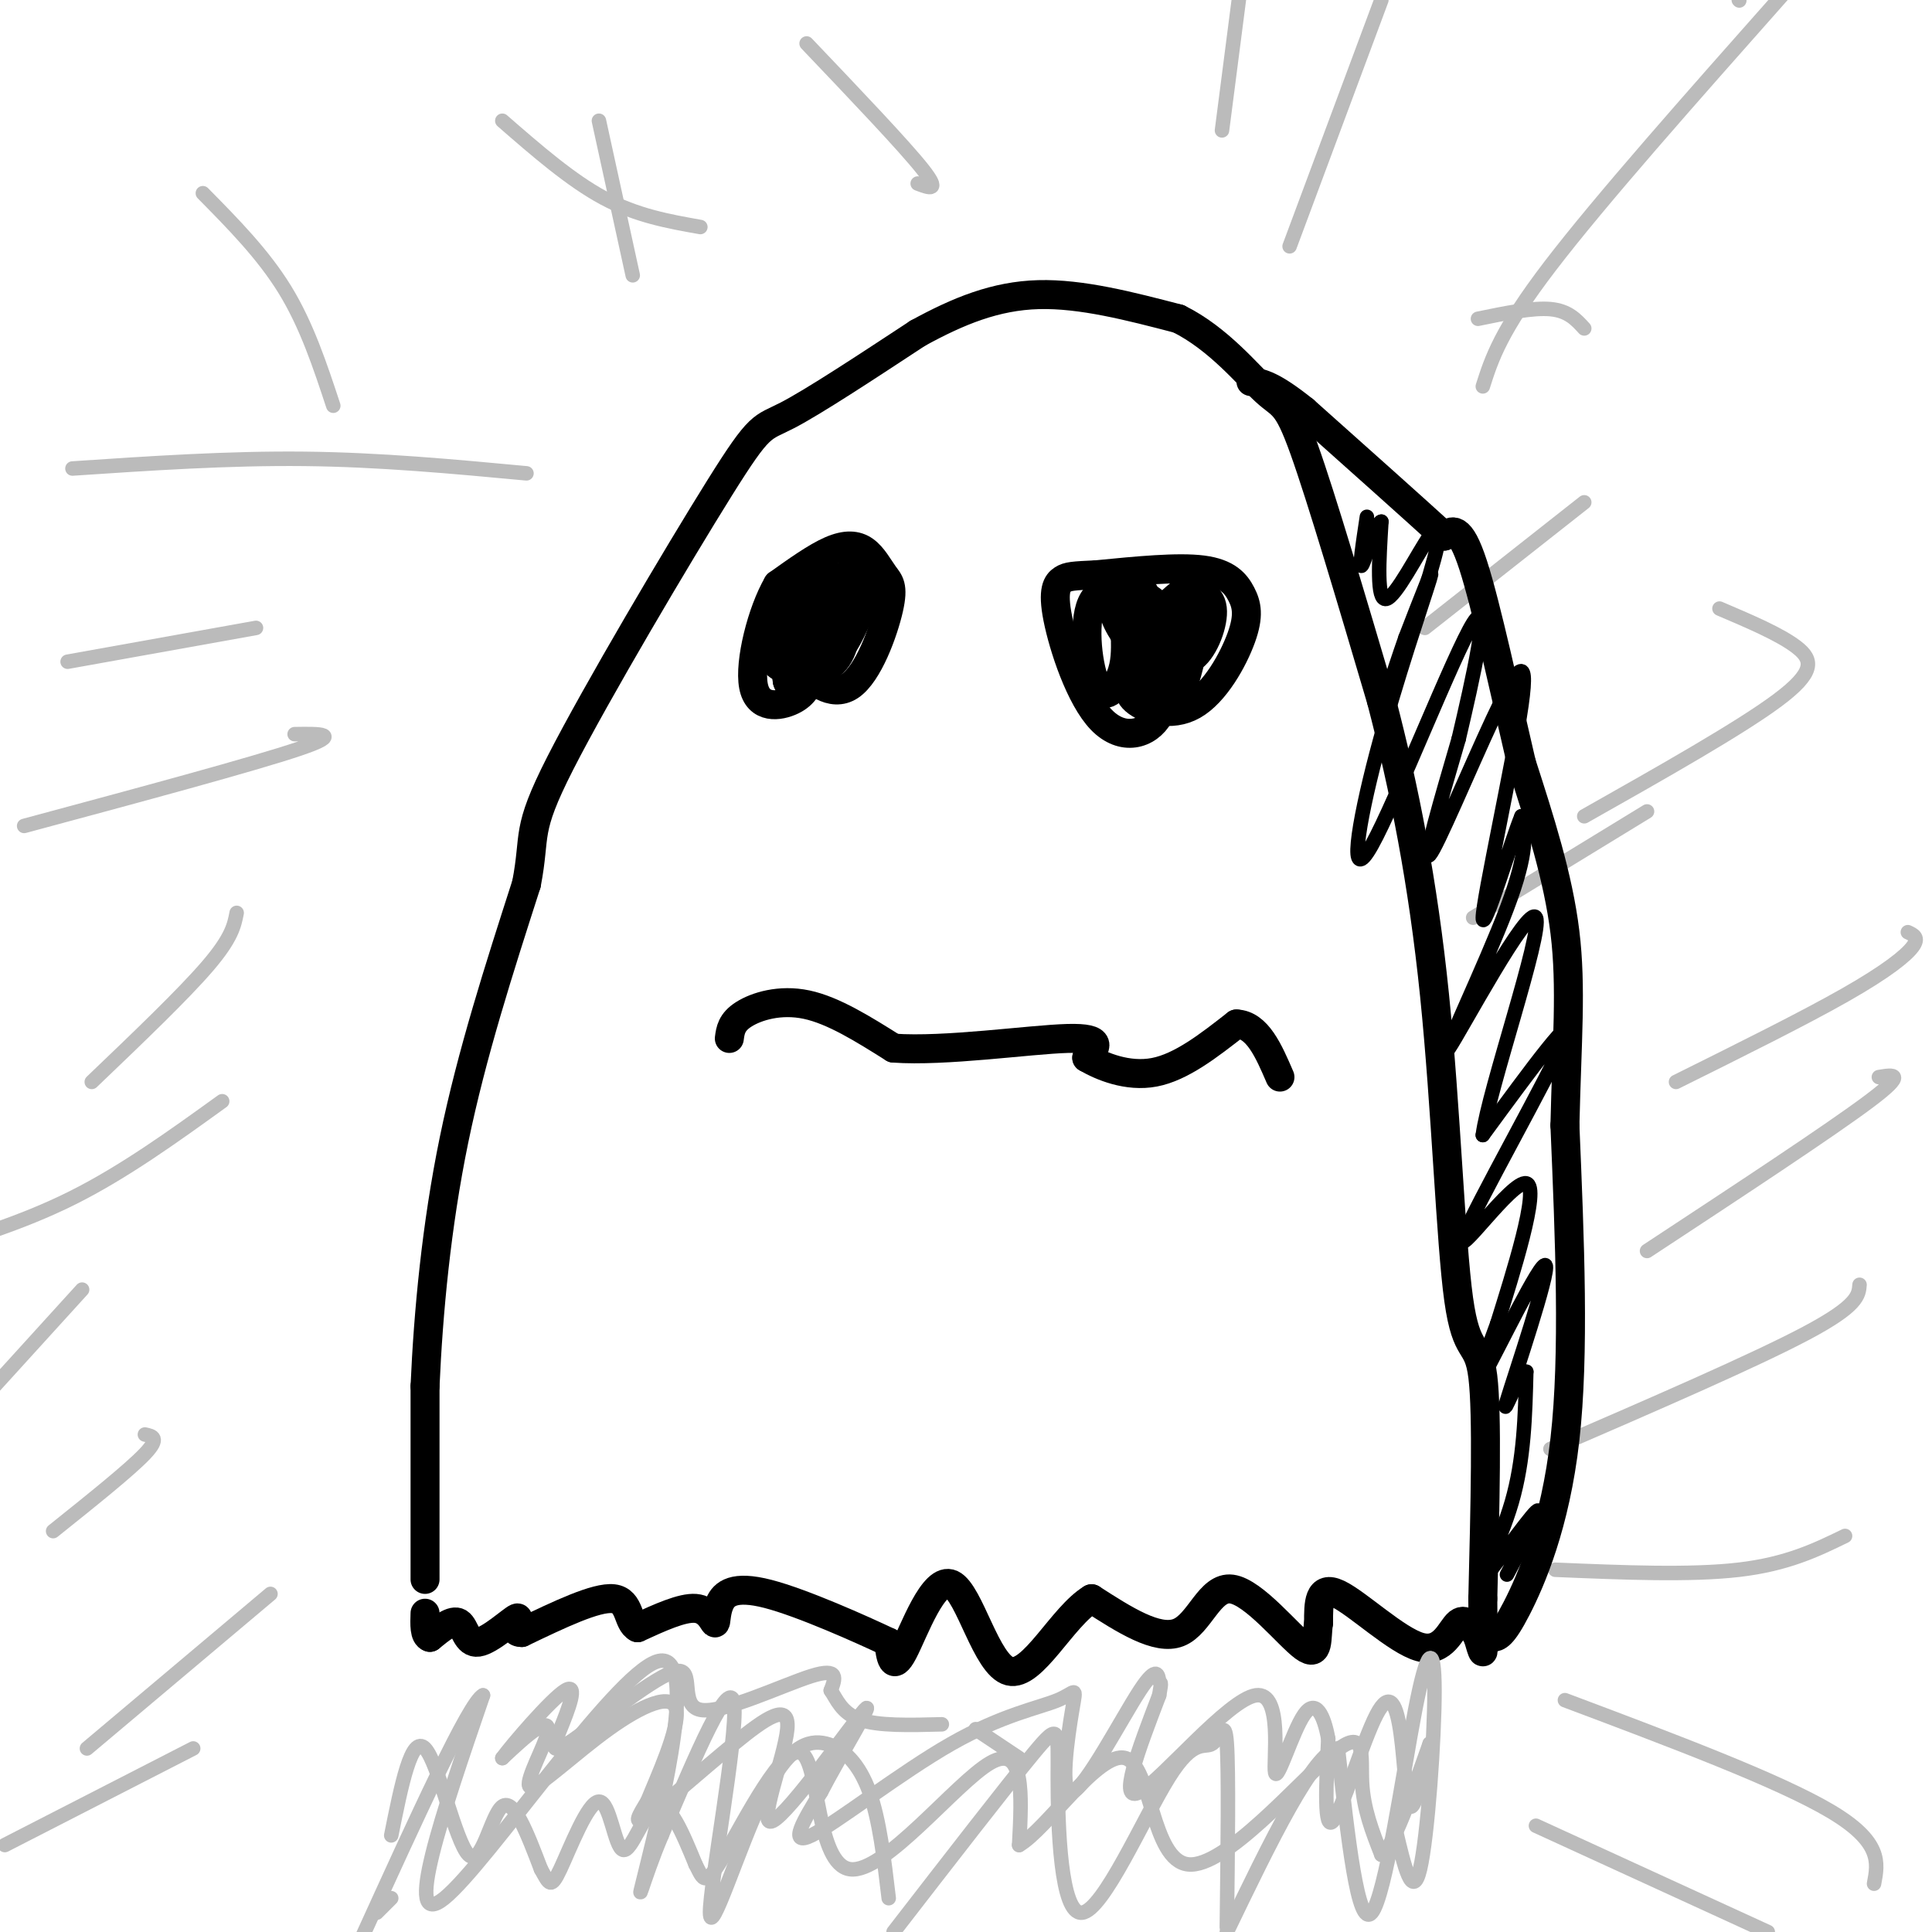 <svg viewBox='0 0 400 400' version='1.1' xmlns='http://www.w3.org/2000/svg' xmlns:xlink='http://www.w3.org/1999/xlink'><g fill='none' stroke='#000000' stroke-width='6' stroke-linecap='round' stroke-linejoin='round'><path d='M88,327c0.000,0.000 0.000,-40.000 0,-40'/><path d='M88,287c0.667,-15.200 2.333,-33.200 6,-51c3.667,-17.800 9.333,-35.400 15,-53'/><path d='M109,183c2.043,-10.592 -0.349,-10.571 7,-25c7.349,-14.429 24.440,-43.308 33,-57c8.560,-13.692 8.589,-12.198 14,-15c5.411,-2.802 16.206,-9.901 27,-17'/><path d='M190,69c8.467,-4.644 16.133,-7.756 25,-8c8.867,-0.244 18.933,2.378 29,5'/><path d='M244,66c8.274,4.071 14.458,11.750 18,15c3.542,3.250 4.440,2.071 8,12c3.560,9.929 9.780,30.964 16,52'/><path d='M286,145c4.743,18.150 8.601,37.525 11,61c2.399,23.475 3.338,51.051 5,63c1.662,11.949 4.046,8.271 5,16c0.954,7.729 0.477,26.864 0,46'/><path d='M307,331c0.044,9.733 0.156,11.067 0,11c-0.156,-0.067 -0.578,-1.533 -1,-3'/><path d='M306,339c-0.834,-1.641 -2.419,-4.244 -4,-3c-1.581,1.244 -3.156,6.335 -8,5c-4.844,-1.335 -12.955,-9.096 -17,-11c-4.045,-1.904 -4.022,2.048 -4,6'/><path d='M273,336c-0.507,2.954 0.225,7.338 -3,5c-3.225,-2.338 -10.407,-11.399 -15,-12c-4.593,-0.601 -6.598,7.257 -11,9c-4.402,1.743 -11.201,-2.628 -18,-7'/><path d='M226,331c-6.057,3.635 -12.201,16.222 -17,15c-4.799,-1.222 -8.254,-16.252 -12,-18c-3.746,-1.748 -7.785,9.786 -10,14c-2.215,4.214 -2.608,1.107 -3,-2'/><path d='M184,340c-5.529,-2.615 -17.852,-8.151 -25,-10c-7.148,-1.849 -9.122,-0.011 -10,2c-0.878,2.011 -0.659,4.195 -1,4c-0.341,-0.195 -1.240,-2.770 -4,-3c-2.760,-0.230 -7.380,1.885 -12,4'/><path d='M132,337c-2.133,-1.022 -1.467,-5.578 -5,-6c-3.533,-0.422 -11.267,3.289 -19,7'/><path d='M108,338c-2.726,0.027 -0.040,-3.405 -1,-3c-0.960,0.405 -5.566,4.648 -8,5c-2.434,0.352 -2.695,-3.185 -4,-4c-1.305,-0.815 -3.652,1.093 -6,3'/><path d='M89,339c-1.167,-0.333 -1.083,-2.667 -1,-5'/><path d='M166,131c-0.888,2.067 -1.775,4.134 0,7c1.775,2.866 6.213,6.532 10,4c3.787,-2.532 6.924,-11.261 8,-16c1.076,-4.739 0.093,-5.487 -1,-7c-1.093,-1.513 -2.294,-3.792 -4,-5c-1.706,-1.208 -3.916,-1.345 -7,0c-3.084,1.345 -7.042,4.173 -11,7'/><path d='M161,121c-3.262,5.595 -5.917,16.083 -5,21c0.917,4.917 5.405,4.262 8,3c2.595,-1.262 3.298,-3.131 4,-5'/><path d='M167,139c2.668,-0.231 5.337,-0.463 7,-4c1.663,-3.537 2.322,-10.381 1,-13c-1.322,-2.619 -4.625,-1.013 -6,2c-1.375,3.013 -0.821,7.432 0,9c0.821,1.568 1.911,0.284 3,-1'/><path d='M172,132c1.443,-3.088 3.550,-10.308 2,-12c-1.550,-1.692 -6.756,2.144 -10,6c-3.244,3.856 -4.527,7.730 -4,10c0.527,2.270 2.865,2.934 5,2c2.135,-0.934 4.068,-3.467 6,-6'/><path d='M171,132c1.799,-3.825 3.297,-10.386 3,-12c-0.297,-1.614 -2.388,1.719 -3,6c-0.612,4.281 0.254,9.509 2,9c1.746,-0.509 4.373,-6.754 7,-13'/><path d='M180,122c1.667,-3.643 2.333,-6.250 -1,-5c-3.333,1.250 -10.667,6.357 -14,11c-3.333,4.643 -2.667,8.821 -2,13'/><path d='M163,141c0.500,2.167 2.750,1.083 5,0'/><path d='M235,139c-1.063,2.060 -2.126,4.120 0,6c2.126,1.880 7.443,3.581 12,1c4.557,-2.581 8.356,-9.444 10,-14c1.644,-4.556 1.135,-6.803 0,-9c-1.135,-2.197 -2.896,-4.342 -8,-5c-5.104,-0.658 -13.552,0.171 -22,1'/><path d='M227,119c-4.832,0.226 -5.914,0.290 -7,1c-1.086,0.710 -2.178,2.067 -1,8c1.178,5.933 4.625,16.444 9,21c4.375,4.556 9.679,3.159 12,-1c2.321,-4.159 1.661,-11.079 1,-18'/><path d='M241,130c-0.375,-4.214 -1.813,-5.748 -5,-7c-3.187,-1.252 -8.122,-2.222 -10,2c-1.878,4.222 -0.698,13.637 1,17c1.698,3.363 3.914,0.675 5,-2c1.086,-2.675 1.043,-5.338 1,-8'/><path d='M233,132c-0.369,-4.631 -1.792,-12.208 -1,-9c0.792,3.208 3.798,17.202 5,19c1.202,1.798 0.601,-8.601 0,-19'/><path d='M237,123c-1.002,-2.891 -3.506,-0.617 -5,1c-1.494,1.617 -1.978,2.578 0,6c1.978,3.422 6.417,9.306 9,10c2.583,0.694 3.309,-3.802 3,-7c-0.309,-3.198 -1.655,-5.099 -3,-7'/><path d='M241,126c-0.745,0.175 -1.109,4.113 0,7c1.109,2.887 3.689,4.722 6,3c2.311,-1.722 4.353,-7.002 4,-10c-0.353,-2.998 -3.101,-3.714 -5,-2c-1.899,1.714 -2.950,5.857 -4,10'/><path d='M242,134c-0.500,5.036 0.250,12.625 2,10c1.750,-2.625 4.500,-15.464 4,-20c-0.500,-4.536 -4.250,-0.768 -8,3'/><path d='M151,215c0.222,-1.689 0.444,-3.378 3,-5c2.556,-1.622 7.444,-3.178 13,-2c5.556,1.178 11.778,5.089 18,9'/><path d='M185,217c10.622,0.778 28.178,-1.778 36,-2c7.822,-0.222 5.911,1.889 4,4'/><path d='M225,219c2.978,1.733 8.422,4.067 14,3c5.578,-1.067 11.289,-5.533 17,-10'/><path d='M256,212c4.333,0.167 6.667,5.583 9,11'/></g>
<g fill='none' stroke='#BBBBBB' stroke-width='3' stroke-linecap='round' stroke-linejoin='round'><path d='M81,380c2.101,-10.470 4.202,-20.940 7,-18c2.798,2.940 6.292,19.292 9,22c2.708,2.708 4.631,-8.226 7,-10c2.369,-1.774 5.185,5.613 8,13'/><path d='M112,387c1.716,3.072 2.007,4.251 4,0c1.993,-4.251 5.689,-13.933 8,-14c2.311,-0.067 3.238,9.482 5,10c1.762,0.518 4.361,-7.995 7,-9c2.639,-1.005 5.320,5.497 8,12'/><path d='M144,386c1.669,3.176 1.842,5.116 6,-2c4.158,-7.116 12.300,-23.289 16,-21c3.700,2.289 2.958,23.039 10,24c7.042,0.961 21.869,-17.868 29,-22c7.131,-4.132 6.565,6.434 6,17'/><path d='M211,382c5.587,-3.168 16.555,-19.589 22,-18c5.445,1.589 5.367,21.189 13,22c7.633,0.811 22.978,-17.166 30,-23c7.022,-5.834 5.721,0.476 6,6c0.279,5.524 2.140,10.262 4,15'/><path d='M286,384c2.333,-1.333 6.167,-12.167 10,-23'/><path d='M296,361c-1.545,6.869 -3.091,13.738 -4,13c-0.909,-0.738 -1.182,-9.085 -2,-15c-0.818,-5.915 -2.182,-9.400 -5,-4c-2.818,5.400 -7.091,19.686 -9,22c-1.909,2.314 -1.455,-7.343 -1,-17'/><path d='M275,360c-0.882,-4.853 -2.587,-8.485 -5,-5c-2.413,3.485 -5.533,14.089 -6,12c-0.467,-2.089 1.721,-16.870 -4,-16c-5.721,0.870 -19.349,17.391 -24,20c-4.651,2.609 -0.326,-8.696 4,-20'/><path d='M240,351c0.635,-3.483 0.222,-2.190 0,-3c-0.222,-0.810 -0.253,-3.724 -4,2c-3.747,5.724 -11.210,20.087 -14,21c-2.790,0.913 -0.908,-11.623 0,-17c0.908,-5.377 0.841,-3.596 -3,-2c-3.841,1.596 -11.457,3.007 -22,9c-10.543,5.993 -24.012,16.570 -29,19c-4.988,2.430 -1.494,-3.285 2,-9'/><path d='M170,371c3.577,-6.943 11.520,-19.800 9,-17c-2.520,2.800 -15.501,21.256 -19,23c-3.499,1.744 2.485,-13.223 3,-19c0.515,-5.777 -4.438,-2.363 -11,3c-6.562,5.363 -14.732,12.675 -18,15c-3.268,2.325 -1.634,-0.338 0,-3'/><path d='M134,373c1.935,-4.775 6.772,-15.214 6,-19c-0.772,-3.786 -7.151,-0.921 -14,4c-6.849,4.921 -14.166,11.896 -16,12c-1.834,0.104 1.814,-6.664 3,-10c1.186,-3.336 -0.090,-3.239 -2,-2c-1.910,1.239 -4.455,3.619 -7,6'/><path d='M104,364c1.879,-2.623 10.075,-12.181 13,-14c2.925,-1.819 0.579,4.100 -1,8c-1.579,3.900 -2.390,5.780 3,2c5.390,-3.780 16.981,-13.219 21,-14c4.019,-0.781 0.467,7.098 5,8c4.533,0.902 17.152,-5.171 23,-7c5.848,-1.829 4.924,0.585 4,3'/><path d='M172,350c1.200,1.756 2.200,4.644 6,6c3.800,1.356 10.400,1.178 17,1'/><path d='M202,358c0.000,0.000 9.000,6.000 9,6'/><path d='M322,325c14.000,0.583 28.000,1.167 38,0c10.000,-1.167 16.000,-4.083 22,-7'/><path d='M321,300c21.167,-9.167 42.333,-18.333 53,-24c10.667,-5.667 10.833,-7.833 11,-10'/><path d='M341,259c19.000,-12.500 38.000,-25.000 46,-31c8.000,-6.000 5.000,-5.500 2,-5'/><path d='M347,224c13.200,-6.556 26.400,-13.111 35,-18c8.600,-4.889 12.600,-8.111 14,-10c1.400,-1.889 0.200,-2.444 -1,-3'/><path d='M305,190c0.000,0.000 36.000,-22.000 36,-22'/><path d='M328,169c16.089,-9.089 32.178,-18.178 40,-24c7.822,-5.822 7.378,-8.378 4,-11c-3.378,-2.622 -9.689,-5.311 -16,-8'/><path d='M295,130c0.000,0.000 33.000,-26.000 33,-26'/><path d='M328,68c-1.667,-1.833 -3.333,-3.667 -7,-4c-3.667,-0.333 -9.333,0.833 -15,2'/><path d='M307,80c1.833,-5.750 3.667,-11.500 14,-25c10.333,-13.500 29.167,-34.750 48,-56'/><path d='M360,0c0.000,0.000 0.100,0.100 0.1,0.1'/><path d='M267,51c0.000,0.000 19.000,-51.000 19,-51'/><path d='M253,27c0.000,0.000 4.000,-31.000 4,-31'/><path d='M131,57c0.000,0.000 -7.000,-32.000 -7,-32'/><path d='M145,47c-6.583,-1.167 -13.167,-2.333 -20,-6c-6.833,-3.667 -13.917,-9.833 -21,-16'/><path d='M190,38c2.417,0.917 4.833,1.833 1,-3c-3.833,-4.833 -13.917,-15.417 -24,-26'/><path d='M69,84c-2.750,-8.333 -5.500,-16.667 -10,-24c-4.500,-7.333 -10.750,-13.667 -17,-20'/><path d='M109,98c-15.167,-1.417 -30.333,-2.833 -46,-3c-15.667,-0.167 -31.833,0.917 -48,2'/><path d='M53,130c0.000,0.000 -39.000,7.000 -39,7'/><path d='M61,152c5.167,-0.083 10.333,-0.167 1,3c-9.333,3.167 -33.167,9.583 -57,16'/><path d='M49,189c-0.500,2.583 -1.000,5.167 -6,11c-5.000,5.833 -14.500,14.917 -24,24'/><path d='M46,228c-10.167,7.333 -20.333,14.667 -31,20c-10.667,5.333 -21.833,8.667 -33,12'/><path d='M17,267c0.000,0.000 -20.000,22.000 -20,22'/><path d='M30,297c1.583,0.333 3.167,0.667 0,4c-3.167,3.333 -11.083,9.667 -19,16'/><path d='M56,330c0.000,0.000 -38.000,32.000 -38,32'/><path d='M40,362c0.000,0.000 -39.000,20.000 -39,20'/><path d='M324,352c22.167,8.333 44.333,16.667 55,23c10.667,6.333 9.833,10.667 9,15'/><path d='M318,378c0.000,0.000 48.000,22.000 48,22'/><path d='M289,379c1.713,7.303 3.426,14.606 5,8c1.574,-6.606 3.010,-27.121 3,-37c-0.010,-9.879 -1.464,-9.121 -4,4c-2.536,13.121 -6.153,38.606 -9,42c-2.847,3.394 -4.923,-15.303 -7,-34'/><path d='M277,362c-5.000,0.667 -14.000,19.333 -23,38'/><path d='M254,399c0.202,-16.130 0.403,-32.259 0,-38c-0.403,-5.741 -1.412,-1.092 -3,0c-1.588,1.092 -3.757,-1.373 -9,7c-5.243,8.373 -13.560,27.585 -18,28c-4.440,0.415 -5.003,-17.965 -5,-28c0.003,-10.035 0.572,-11.724 -5,-5c-5.572,6.724 -17.286,21.862 -29,37'/><path d='M184,393c-0.959,-8.130 -1.919,-16.261 -4,-22c-2.081,-5.739 -5.284,-9.088 -9,-10c-3.716,-0.912 -7.944,0.611 -13,11c-5.056,10.389 -10.938,29.643 -11,24c-0.062,-5.643 5.697,-36.184 5,-43c-0.697,-6.816 -7.848,10.092 -15,27'/><path d='M137,380c-3.848,8.997 -5.970,17.989 -3,6c2.970,-11.989 11.030,-44.959 2,-42c-9.030,2.959 -35.152,41.845 -44,49c-8.848,7.155 -0.424,-17.423 8,-42'/><path d='M100,351c-2.833,1.333 -13.917,25.667 -25,50'/><path d='M78,396c0.000,0.000 3.000,-3.000 3,-3'/></g>
<g fill='none' stroke='#000000' stroke-width='6' stroke-linecap='round' stroke-linejoin='round'><path d='M309,339c1.000,-0.089 2.000,-0.178 5,-6c3.000,-5.822 8.000,-17.378 10,-35c2.000,-17.622 1.000,-41.311 0,-65'/><path d='M324,233c0.400,-17.444 1.400,-28.556 0,-40c-1.400,-11.444 -5.200,-23.222 -9,-35'/><path d='M315,158c-3.356,-14.289 -7.244,-32.511 -10,-41c-2.756,-8.489 -4.378,-7.244 -6,-6'/><path d='M299,111c-5.833,-5.333 -17.417,-15.667 -29,-26'/><path d='M270,85c-6.667,-5.333 -8.833,-5.667 -11,-6'/></g>
<g fill='none' stroke='#000000' stroke-width='3' stroke-linecap='round' stroke-linejoin='round'><path d='M312,326c3.940,-7.393 7.881,-14.786 6,-13c-1.881,1.786 -9.583,12.750 -11,14c-1.417,1.250 3.452,-7.214 6,-16c2.548,-8.786 2.774,-17.893 3,-27'/><path d='M316,284c-1.144,-0.719 -5.502,10.982 -4,6c1.502,-4.982 8.866,-26.649 8,-28c-0.866,-1.351 -9.962,17.614 -13,23c-3.038,5.386 -0.019,-2.807 3,-11'/><path d='M310,274c3.000,-9.654 9.000,-28.289 6,-29c-3.000,-0.711 -15.000,16.501 -13,11c2.000,-5.501 18.000,-33.715 21,-41c3.000,-7.285 -7.000,6.357 -17,20'/><path d='M307,235c1.134,-9.136 12.469,-41.974 11,-45c-1.469,-3.026 -15.742,23.762 -18,27c-2.258,3.238 7.498,-17.075 12,-29c4.502,-11.925 3.751,-15.463 3,-19'/><path d='M315,169c-1.870,4.396 -8.045,24.885 -8,21c0.045,-3.885 6.311,-32.144 8,-44c1.689,-11.856 -1.199,-7.307 -6,3c-4.801,10.307 -11.515,26.374 -13,28c-1.485,1.626 2.257,-11.187 6,-24'/><path d='M302,153c2.847,-12.085 6.965,-30.296 3,-24c-3.965,6.296 -16.011,37.100 -21,46c-4.989,8.900 -2.920,-4.104 1,-19c3.920,-14.896 9.691,-31.685 11,-36c1.309,-4.315 -1.846,3.842 -5,12'/><path d='M291,132c-2.475,7.041 -6.163,18.644 -5,16c1.163,-2.644 7.178,-19.533 10,-29c2.822,-9.467 2.452,-11.510 0,-8c-2.452,3.510 -6.986,12.574 -9,13c-2.014,0.426 -1.507,-7.787 -1,-16'/><path d='M286,108c-1.089,-0.044 -3.311,7.844 -4,9c-0.689,1.156 0.156,-4.422 1,-10'/></g>
</svg>